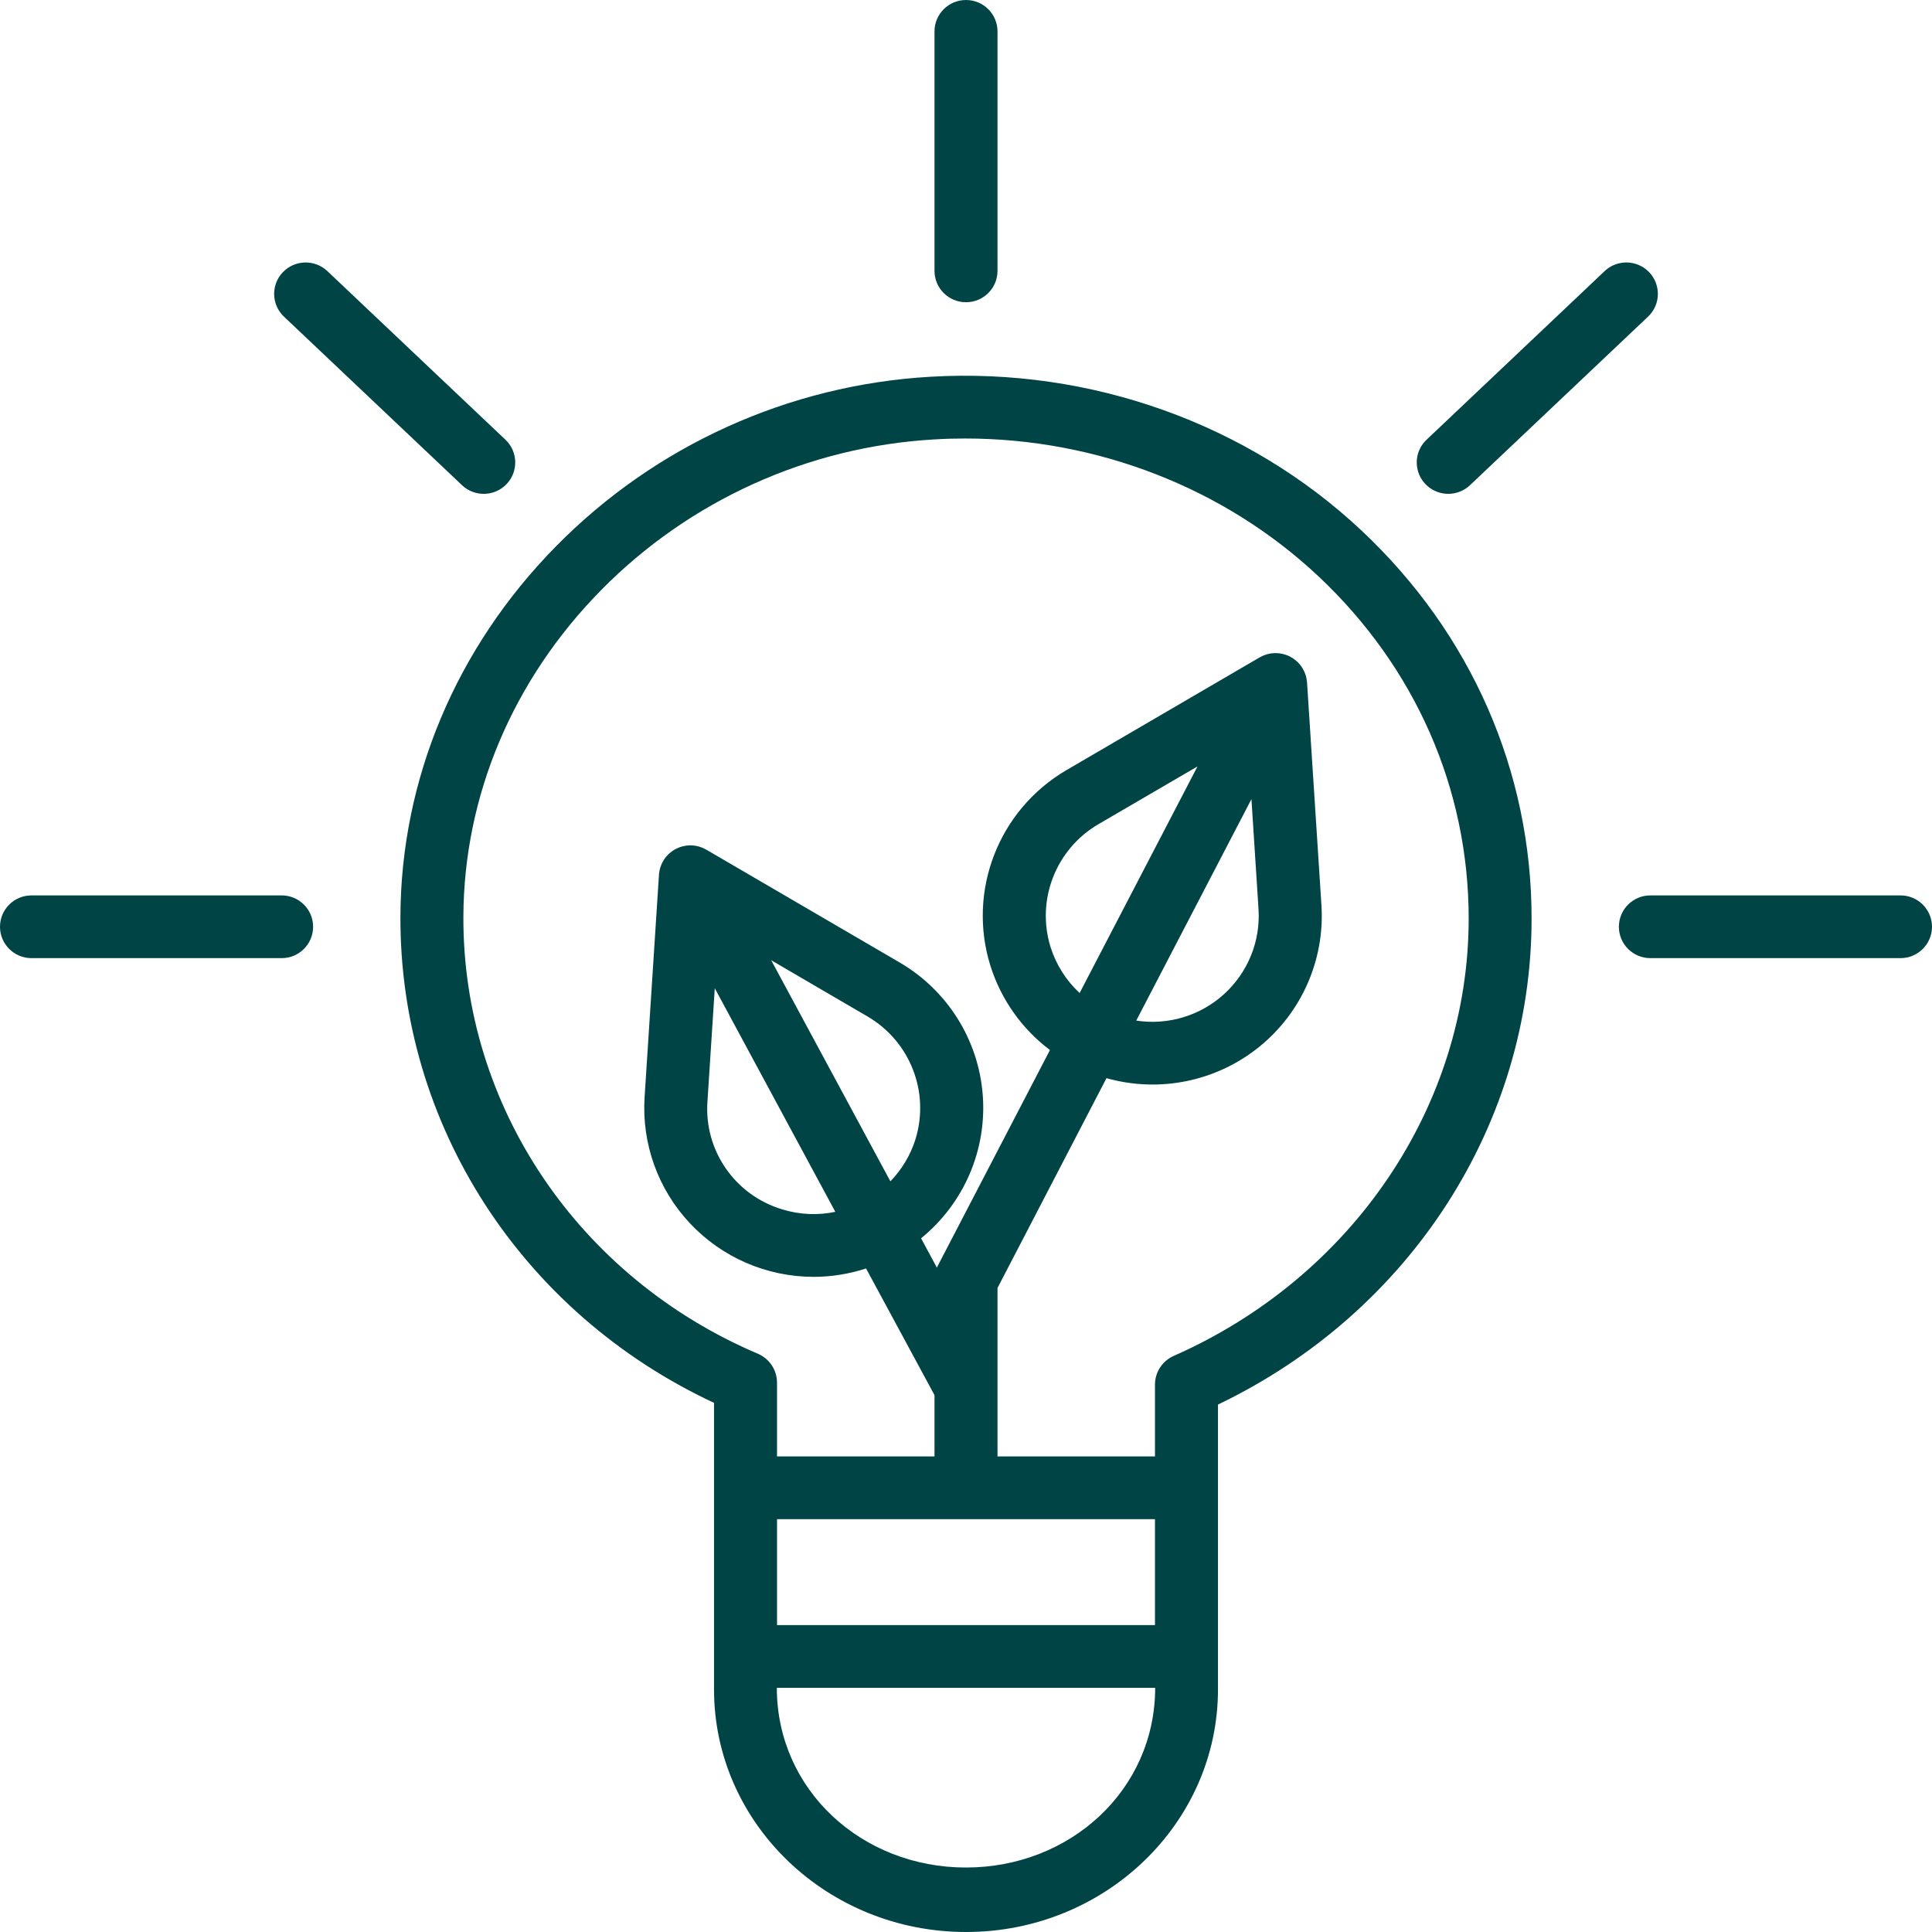 <?xml version="1.0" encoding="UTF-8"?>
<svg xmlns="http://www.w3.org/2000/svg" xmlns:xlink="http://www.w3.org/1999/xlink" width="59px" height="59px" viewBox="0 0 59 59" version="1.1">
  <title>sustainable</title>
  <g id="images" stroke="none" stroke-width="1" fill="none" fill-rule="evenodd">
    <g id="sustainable" fill="#014445" fill-rule="nonzero">
      <path d="M21.805,42.841 L21.805,51.592 C21.805,55.677 25.252,59 29.503,59 C33.747,59 37.195,55.677 37.195,51.592 L37.195,42.893 C43.086,40.068 46.772,34.307 46.772,28.05 C46.772,23.558 44.93,19.351 41.583,16.206 C38.099,12.933 33.301,11.22 28.418,11.505 C24.088,11.754 20.006,13.603 16.972,16.691 C13.926,19.788 12.243,23.801 12.228,27.992 C12.206,34.327 15.914,40.089 21.805,42.841 Z M35.271,46.393 L35.271,49.627 L23.729,49.627 L23.729,46.393 L35.271,46.393 Z M29.497,57.031 C26.314,57.031 23.725,54.659 23.723,51.544 L35.277,51.544 C35.275,54.659 32.686,57.031 29.497,57.031 Z M18.346,18.032 C21.047,15.285 24.679,13.64 28.532,13.419 C28.847,13.4 29.161,13.391 29.475,13.391 C33.5,13.391 37.388,14.898 40.264,17.6 C43.222,20.38 44.851,24.091 44.851,28.05 C44.851,33.751 41.315,38.993 35.847,41.405 C35.498,41.558 35.272,41.902 35.271,42.282 L35.271,44.476 L30.462,44.476 L30.462,39.333 L33.79,32.925 C35.405,33.381 37.142,33.026 38.447,31.975 C39.752,30.923 40.463,29.305 40.354,27.636 L39.915,20.841 C39.915,20.836 39.913,20.831 39.912,20.825 C39.91,20.796 39.906,20.766 39.9,20.737 C39.899,20.728 39.898,20.72 39.896,20.712 C39.889,20.676 39.88,20.641 39.868,20.606 C39.866,20.598 39.862,20.59 39.86,20.583 C39.85,20.556 39.839,20.529 39.827,20.503 C39.822,20.493 39.818,20.483 39.812,20.473 C39.8,20.447 39.786,20.423 39.771,20.398 C39.766,20.391 39.762,20.384 39.758,20.377 C39.737,20.345 39.715,20.315 39.69,20.286 L39.688,20.284 C39.665,20.256 39.64,20.231 39.614,20.206 C39.607,20.199 39.599,20.193 39.592,20.187 C39.571,20.168 39.549,20.151 39.526,20.134 C39.517,20.127 39.509,20.12 39.499,20.114 C39.474,20.097 39.448,20.081 39.421,20.066 C39.416,20.063 39.411,20.059 39.405,20.056 C39.404,20.055 39.403,20.055 39.401,20.054 C39.4,20.054 39.398,20.052 39.396,20.052 C39.364,20.035 39.331,20.02 39.298,20.008 C39.29,20.005 39.282,20.003 39.274,20 C39.246,19.99 39.217,19.981 39.188,19.974 C39.178,19.971 39.169,19.969 39.159,19.967 C39.13,19.961 39.1,19.956 39.071,19.952 C39.063,19.951 39.055,19.95 39.047,19.949 C38.973,19.942 38.898,19.943 38.825,19.953 C38.814,19.955 38.804,19.957 38.794,19.958 C38.767,19.963 38.741,19.969 38.714,19.975 C38.704,19.978 38.693,19.981 38.682,19.984 C38.649,19.994 38.617,20.005 38.585,20.018 C38.583,20.019 38.58,20.019 38.578,20.02 C38.543,20.035 38.51,20.052 38.477,20.071 C38.474,20.072 38.471,20.074 38.468,20.075 L32.559,23.523 C30.495,24.736 29.536,27.202 30.242,29.484 L30.244,29.488 C30.566,30.516 31.202,31.417 32.064,32.066 L28.636,38.659 C28.627,38.676 28.62,38.694 28.611,38.712 L28.128,37.815 C29.438,36.75 30.142,35.113 30.011,33.433 C29.881,31.753 28.932,30.243 27.473,29.392 L21.569,25.947 C21.565,25.945 21.56,25.943 21.555,25.94 C21.529,25.926 21.503,25.912 21.475,25.9 C21.468,25.897 21.461,25.893 21.453,25.89 C21.42,25.876 21.386,25.864 21.351,25.854 C21.341,25.851 21.33,25.849 21.32,25.846 C21.294,25.84 21.269,25.834 21.243,25.83 C21.231,25.828 21.219,25.826 21.207,25.824 C21.179,25.821 21.15,25.819 21.122,25.817 C21.114,25.817 21.106,25.816 21.098,25.816 C21.06,25.815 21.023,25.817 20.986,25.821 C20.981,25.821 20.975,25.822 20.97,25.823 C20.939,25.827 20.907,25.832 20.876,25.839 C20.866,25.841 20.856,25.844 20.845,25.846 C20.819,25.853 20.792,25.861 20.766,25.87 C20.756,25.874 20.745,25.877 20.735,25.882 C20.704,25.894 20.673,25.907 20.644,25.922 C20.64,25.924 20.636,25.925 20.632,25.928 L20.631,25.929 L20.629,25.93 C20.596,25.947 20.564,25.967 20.534,25.988 C20.526,25.994 20.519,26 20.511,26.005 C20.488,26.023 20.465,26.041 20.444,26.06 C20.436,26.066 20.428,26.073 20.421,26.08 C20.399,26.101 20.378,26.123 20.358,26.146 C20.354,26.151 20.349,26.156 20.344,26.162 C20.32,26.191 20.297,26.221 20.277,26.253 C20.275,26.255 20.274,26.258 20.272,26.26 C20.254,26.289 20.238,26.318 20.223,26.348 C20.218,26.357 20.214,26.367 20.209,26.377 C20.198,26.401 20.188,26.427 20.179,26.452 C20.175,26.462 20.171,26.472 20.168,26.483 C20.157,26.517 20.147,26.553 20.14,26.589 C20.14,26.591 20.14,26.593 20.139,26.595 C20.133,26.63 20.128,26.665 20.125,26.7 C20.125,26.704 20.124,26.708 20.124,26.712 L19.685,33.503 C19.593,34.924 20.094,36.32 21.071,37.359 C22.047,38.399 23.411,38.99 24.84,38.993 C25.386,38.993 25.928,38.906 26.448,38.737 L28.538,42.605 L28.538,44.476 L23.729,44.476 L23.729,42.221 C23.727,41.837 23.496,41.49 23.142,41.34 C17.66,39.007 14.13,33.771 14.151,27.998 C14.164,24.31 15.653,20.771 18.346,18.033 L18.346,18.032 Z M32.081,28.918 C31.639,27.485 32.24,25.937 33.536,25.174 L36.57,23.405 L32.97,30.325 C32.556,29.941 32.25,29.456 32.081,28.919 L32.081,28.918 Z M38.217,24.404 L38.433,27.763 C38.496,28.741 38.11,29.694 37.384,30.356 C36.659,31.018 35.671,31.316 34.699,31.167 L38.217,24.404 Z M27.958,34.788 C27.807,35.271 27.544,35.712 27.191,36.076 L23.551,29.324 L26.496,31.043 C27.795,31.804 28.399,33.353 27.958,34.788 Z M21.605,33.631 L21.828,30.179 L25.509,37.007 C24.975,37.12 24.421,37.095 23.899,36.935 L23.895,36.934 C22.448,36.505 21.495,35.131 21.605,33.631 L21.605,33.631 Z" id="Shape"></path>
      <path d="M29.5,9.23 C30.031,9.23 30.462,8.801 30.462,8.272 L30.462,0.958 C30.462,0.429 30.031,0 29.5,0 C28.969,0 28.538,0.429 28.538,0.958 L28.538,8.272 C28.538,8.801 28.969,9.23 29.5,9.23 Z" id="Path"></path>
      <path d="M8.601,27.344 L0.962,27.344 C0.431,27.344 0,27.773 0,28.302 C0,28.831 0.431,29.26 0.962,29.26 L8.601,29.26 C9.132,29.26 9.562,28.831 9.562,28.302 C9.562,27.773 9.132,27.344 8.601,27.344 Z" id="Path"></path>
      <path d="M58.038,27.344 L50.399,27.344 C49.868,27.344 49.438,27.773 49.438,28.302 C49.438,28.831 49.868,29.26 50.399,29.26 L58.038,29.26 C58.569,29.26 59,28.831 59,28.302 C59,27.773 58.569,27.344 58.038,27.344 Z" id="Path"></path>
      <path d="M14.11,14.818 C14.495,15.182 15.104,15.167 15.47,14.783 C15.836,14.399 15.82,13.792 15.435,13.428 L9.997,8.279 C9.611,7.915 9.003,7.93 8.637,8.314 C8.271,8.698 8.286,9.304 8.671,9.669 L14.11,14.818 Z" id="Path"></path>
      <path d="M44.228,15.081 C44.474,15.081 44.711,14.987 44.89,14.818 L50.329,9.669 C50.578,9.433 50.682,9.083 50.601,8.75 C50.521,8.417 50.268,8.152 49.939,8.055 C49.609,7.958 49.253,8.043 49.003,8.279 L43.565,13.428 C43.279,13.698 43.188,14.114 43.334,14.478 C43.48,14.842 43.834,15.081 44.228,15.081 L44.228,15.081 Z" id="Path"></path>
    </g>
  </g>
</svg>

